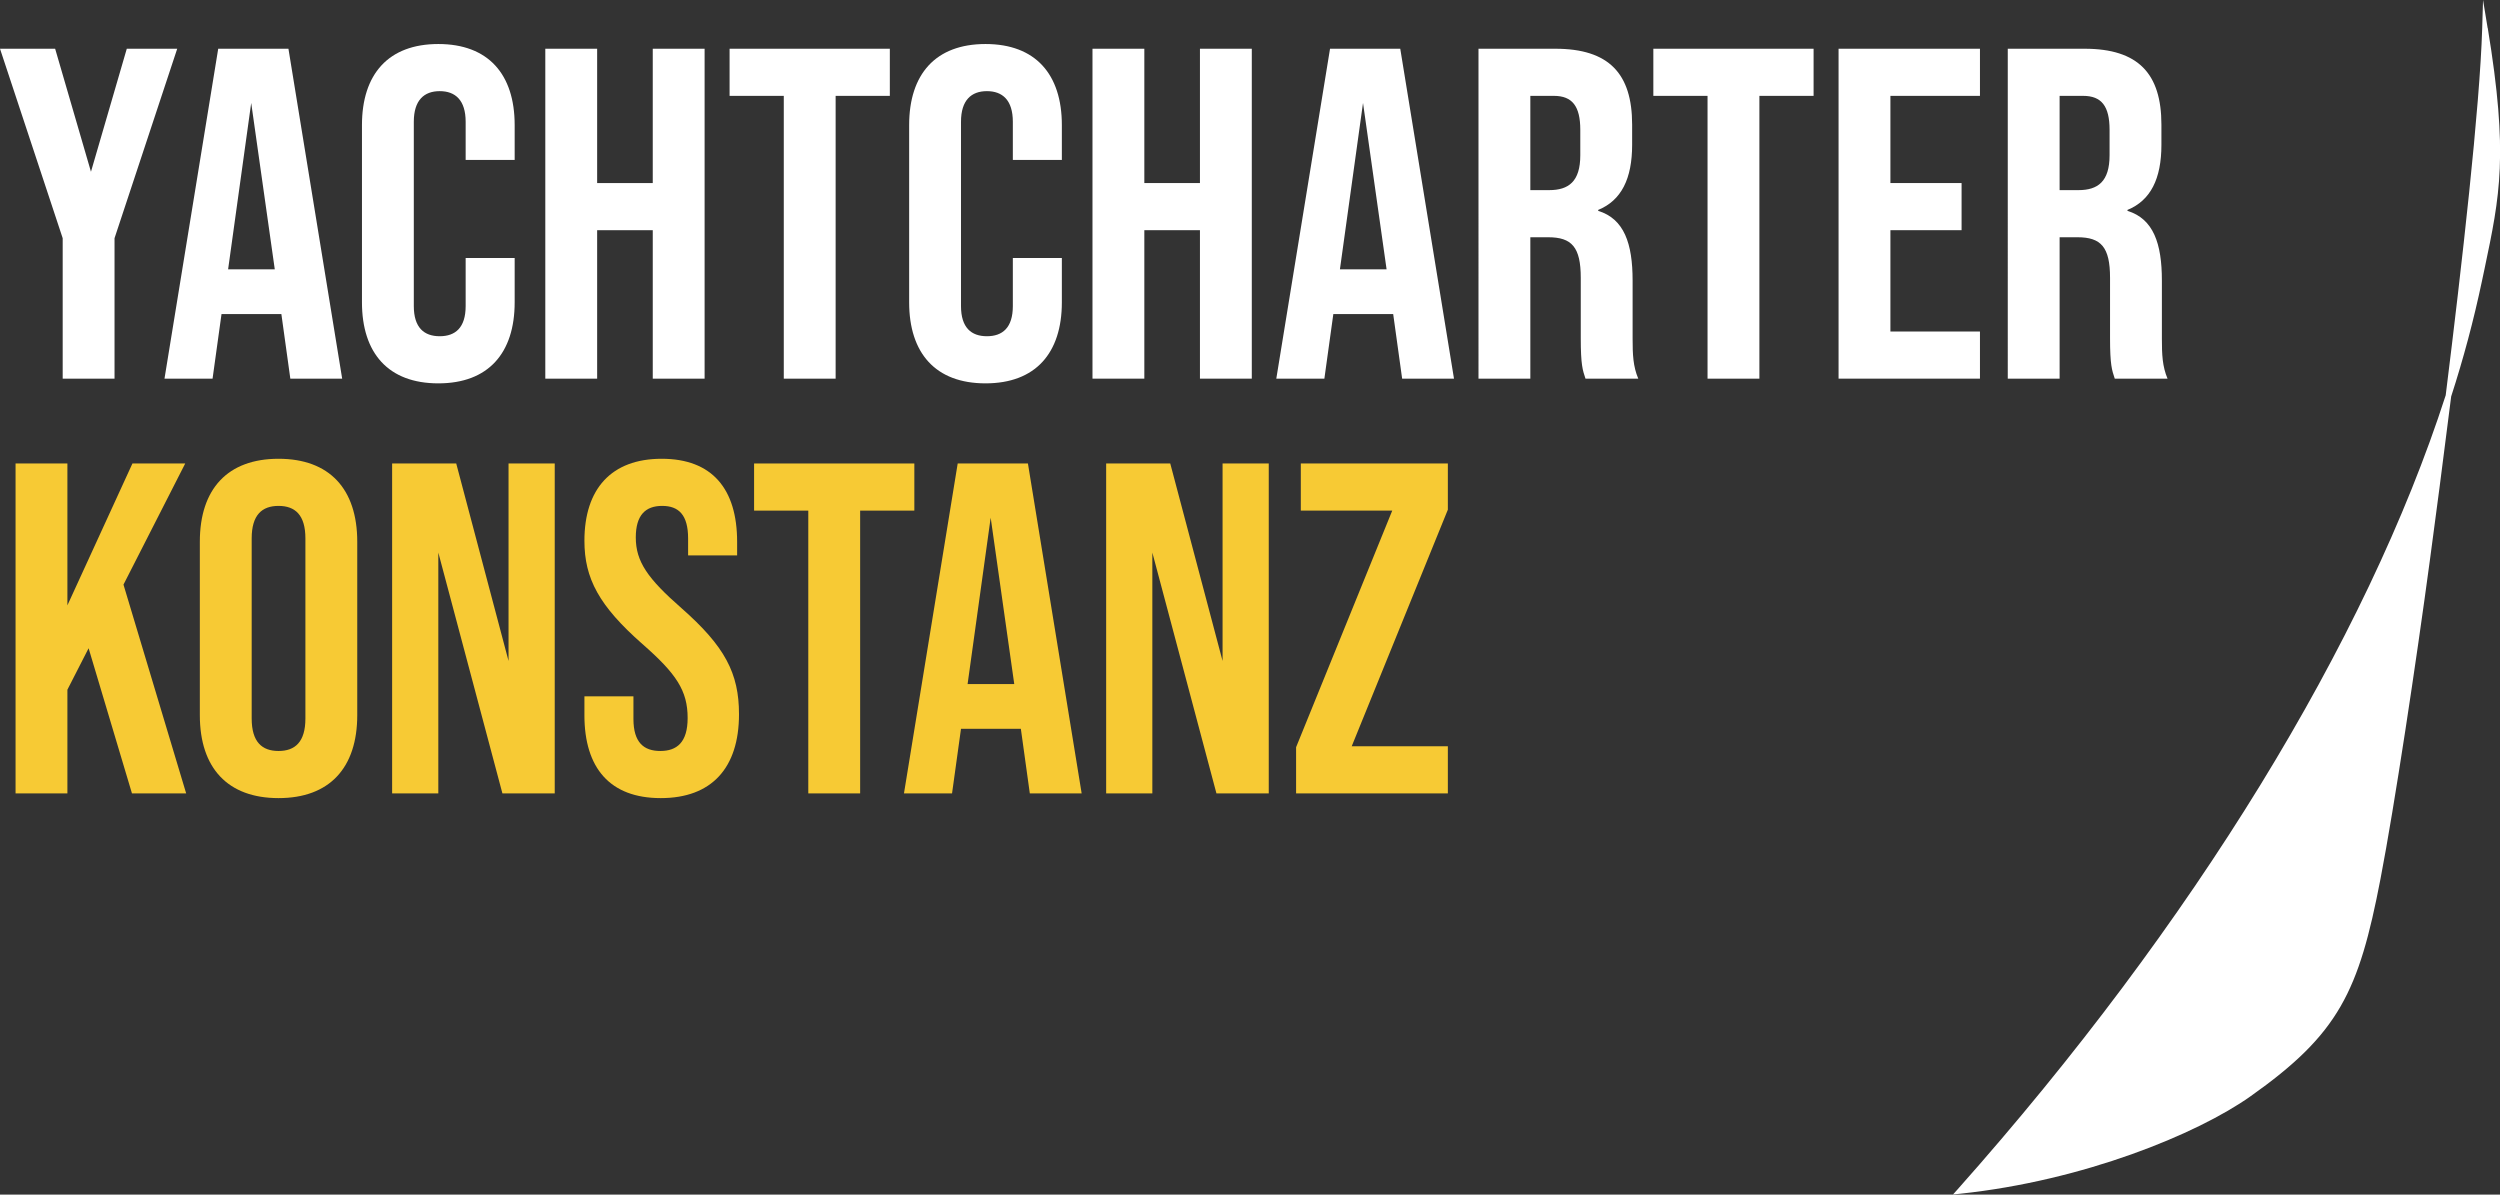 <?xml version="1.0" encoding="UTF-8"?>
<svg id="Ebene_2" data-name="Ebene 2" xmlns="http://www.w3.org/2000/svg" viewBox="0 0 265.22 126.73">
  <rect x="0" y="0" width="265.22" height="126.73" fill="#333333" stroke="none"/>
  <defs>
    <style>
      .cls-1 {
        fill: #f7ca34;
      }

      .cls-2 {
        fill: #fff;
      }

      .cls-3 {
        isolation: isolate;
      }
    </style>
  </defs>
  <g id="Ebene_1-2" data-name="Ebene 1">
    <g>
      <path class="cls-2" d="M263.91,2.98l-.49-2.98-.09,3.02c-.25,8.36-2.14,25-3.87,38.91-8.42,26.1-26.77,56.1-51.76,84.22l-.51.57.76-.08c13.07-1.38,25.12-6.32,30.78-10.32,9.42-6.65,11.51-11.13,13.81-23.07,1.5-7.79,3.78-22.94,5.25-33.88.57-4.22,1.39-10.43,2.25-17.31,1.3-4.01,2.39-8.09,3.26-12.22l.28-1.32c1.64-7.8,2.55-12.1.34-25.55"/>
      <g id="Yachtcharter_Konstanz" data-name="Yachtcharter Konstanz" class="cls-3">
        <g class="cls-3">
          <path class="cls-2" d="M6.65,25.27L0,5.17h5.85l3.8,13.05,3.8-13.05h5.35l-6.65,20.1v14.9h-5.5v-14.9Z"/>
          <path class="cls-2" d="M29.85,33.32h-6.35l-.95,6.85h-5.1L23.15,5.17h7.45l5.7,35h-5.5l-.95-6.85ZM29.15,28.57l-2.5-17.65-2.45,17.65h4.95Z"/>
          <path class="cls-2" d="M38.4,32.07V13.27c0-5.4,2.8-8.6,8.1-8.6s8.1,3.2,8.1,8.6v3.7h-5.2v-4.05c0-2.3-1.1-3.25-2.75-3.25s-2.75.95-2.75,3.25v19.55c0,2.3,1.1,3.2,2.75,3.2s2.75-.9,2.75-3.2v-5.1h5.2v4.7c0,5.4-2.8,8.6-8.1,8.6s-8.1-3.2-8.1-8.6Z"/>
          <path class="cls-2" d="M57.85,5.17h5.5v14.25h5.9V5.17h5.5v35h-5.5v-15.75h-5.9v15.75h-5.5V5.17Z"/>
          <path class="cls-2" d="M83.15,10.17h-5.75v-5h17v5h-5.75v30h-5.5V10.17Z"/>
          <path class="cls-2" d="M96.45,32.07V13.27c0-5.4,2.8-8.6,8.1-8.6s8.1,3.2,8.1,8.6v3.7h-5.2v-4.05c0-2.3-1.1-3.25-2.75-3.25s-2.75.95-2.75,3.25v19.55c0,2.3,1.1,3.2,2.75,3.2s2.75-.9,2.75-3.2v-5.1h5.2v4.7c0,5.4-2.8,8.6-8.1,8.6s-8.1-3.2-8.1-8.6Z"/>
          <path class="cls-2" d="M115.9,5.17h5.5v14.25h5.9V5.17h5.5v35h-5.5v-15.75h-5.9v15.75h-5.5V5.17Z"/>
          <path class="cls-2" d="M147.8,33.32h-6.35l-.95,6.85h-5.1l5.7-35h7.45l5.7,35h-5.5l-.95-6.85ZM147.1,28.57l-2.5-17.65-2.45,17.65h4.95Z"/>
          <path class="cls-2" d="M156.85,5.17h8.15c5.7,0,8.15,2.65,8.15,8.05v2.15c0,3.6-1.15,5.9-3.6,6.9v.1c2.75.85,3.65,3.45,3.65,7.4v6.15c0,1.7.05,2.95.6,4.25h-5.6c-.3-.9-.5-1.45-.5-4.3v-6.4c0-3.25-.95-4.3-3.45-4.3h-1.9v15h-5.5V5.17ZM164.35,20.17c2.05,0,3.3-.9,3.3-3.7v-2.7c0-2.5-.85-3.6-2.8-3.6h-2.5v10h2Z"/>
          <path class="cls-2" d="M181.15,10.17h-5.75v-5h17v5h-5.75v30h-5.5V10.17Z"/>
          <path class="cls-2" d="M195.05,5.17h15v5h-9.5v9.25h7.55v5h-7.55v10.75h9.5v5h-15V5.17Z"/>
          <path class="cls-2" d="M213,5.17h8.15c5.7,0,8.15,2.65,8.15,8.05v2.15c0,3.6-1.15,5.9-3.6,6.9v.1c2.75.85,3.65,3.45,3.65,7.4v6.15c0,1.7.05,2.95.6,4.25h-5.6c-.3-.9-.5-1.45-.5-4.3v-6.4c0-3.25-.95-4.3-3.45-4.3h-1.9v15h-5.5V5.17ZM220.5,20.17c2.05,0,3.3-.9,3.3-3.7v-2.7c0-2.5-.85-3.6-2.8-3.6h-2.5v10h2Z"/>
        </g>
        <g class="cls-3">
          <path class="cls-1" d="M9.4,68.77l-2.25,4.4v11H1.65v-35h5.5v15.05l6.9-15.05h5.6l-6.55,12.85,6.65,22.15h-5.75l-4.6-15.4Z"/>
          <path class="cls-1" d="M21.2,75.87v-18.4c0-5.6,2.95-8.8,8.35-8.8s8.35,3.2,8.35,8.8v18.4c0,5.6-2.95,8.8-8.35,8.8s-8.35-3.2-8.35-8.8ZM32.4,76.22v-19.1c0-2.5-1.1-3.45-2.85-3.45s-2.85.95-2.85,3.45v19.1c0,2.5,1.1,3.45,2.85,3.45s2.85-.95,2.85-3.45Z"/>
          <path class="cls-1" d="M41.6,49.17h6.8l5.55,20.95v-20.95h4.9v35h-5.55l-6.8-25.55v25.55h-4.9v-35Z"/>
          <path class="cls-1" d="M62,75.87v-2h5.2v2.4c0,2.5,1.1,3.4,2.85,3.4s2.9-.9,2.9-3.5c0-2.9-1.2-4.7-4.8-7.85-4.6-4.05-6.15-6.95-6.15-10.95,0-5.5,2.85-8.7,8.2-8.7s8,3.2,8,8.8v1.45h-5.2v-1.8c0-2.5-1-3.45-2.75-3.45s-2.8.95-2.8,3.35c0,2.55,1.25,4.35,4.85,7.5,4.6,4.05,6.1,6.9,6.1,11.25,0,5.7-2.9,8.9-8.3,8.9s-8.1-3.2-8.1-8.8Z"/>
          <path class="cls-1" d="M85.75,54.17h-5.75v-5h17v5h-5.75v30h-5.5v-30Z"/>
          <path class="cls-1" d="M108.3,77.32h-6.35l-.95,6.85h-5.1l5.7-35h7.45l5.7,35h-5.5l-.95-6.85ZM107.6,72.57l-2.5-17.65-2.45,17.65h4.95Z"/>
          <path class="cls-1" d="M117.35,49.17h6.8l5.55,20.95v-20.95h4.9v35h-5.55l-6.8-25.55v25.55h-4.9v-35Z"/>
          <path class="cls-1" d="M137.5,79.27l10.2-25.1h-9.7v-5h15.6v4.9l-10.2,25.1h10.2v5h-16.1v-4.9Z"/>
        </g>
      </g>
    </g>
  </g>
</svg>